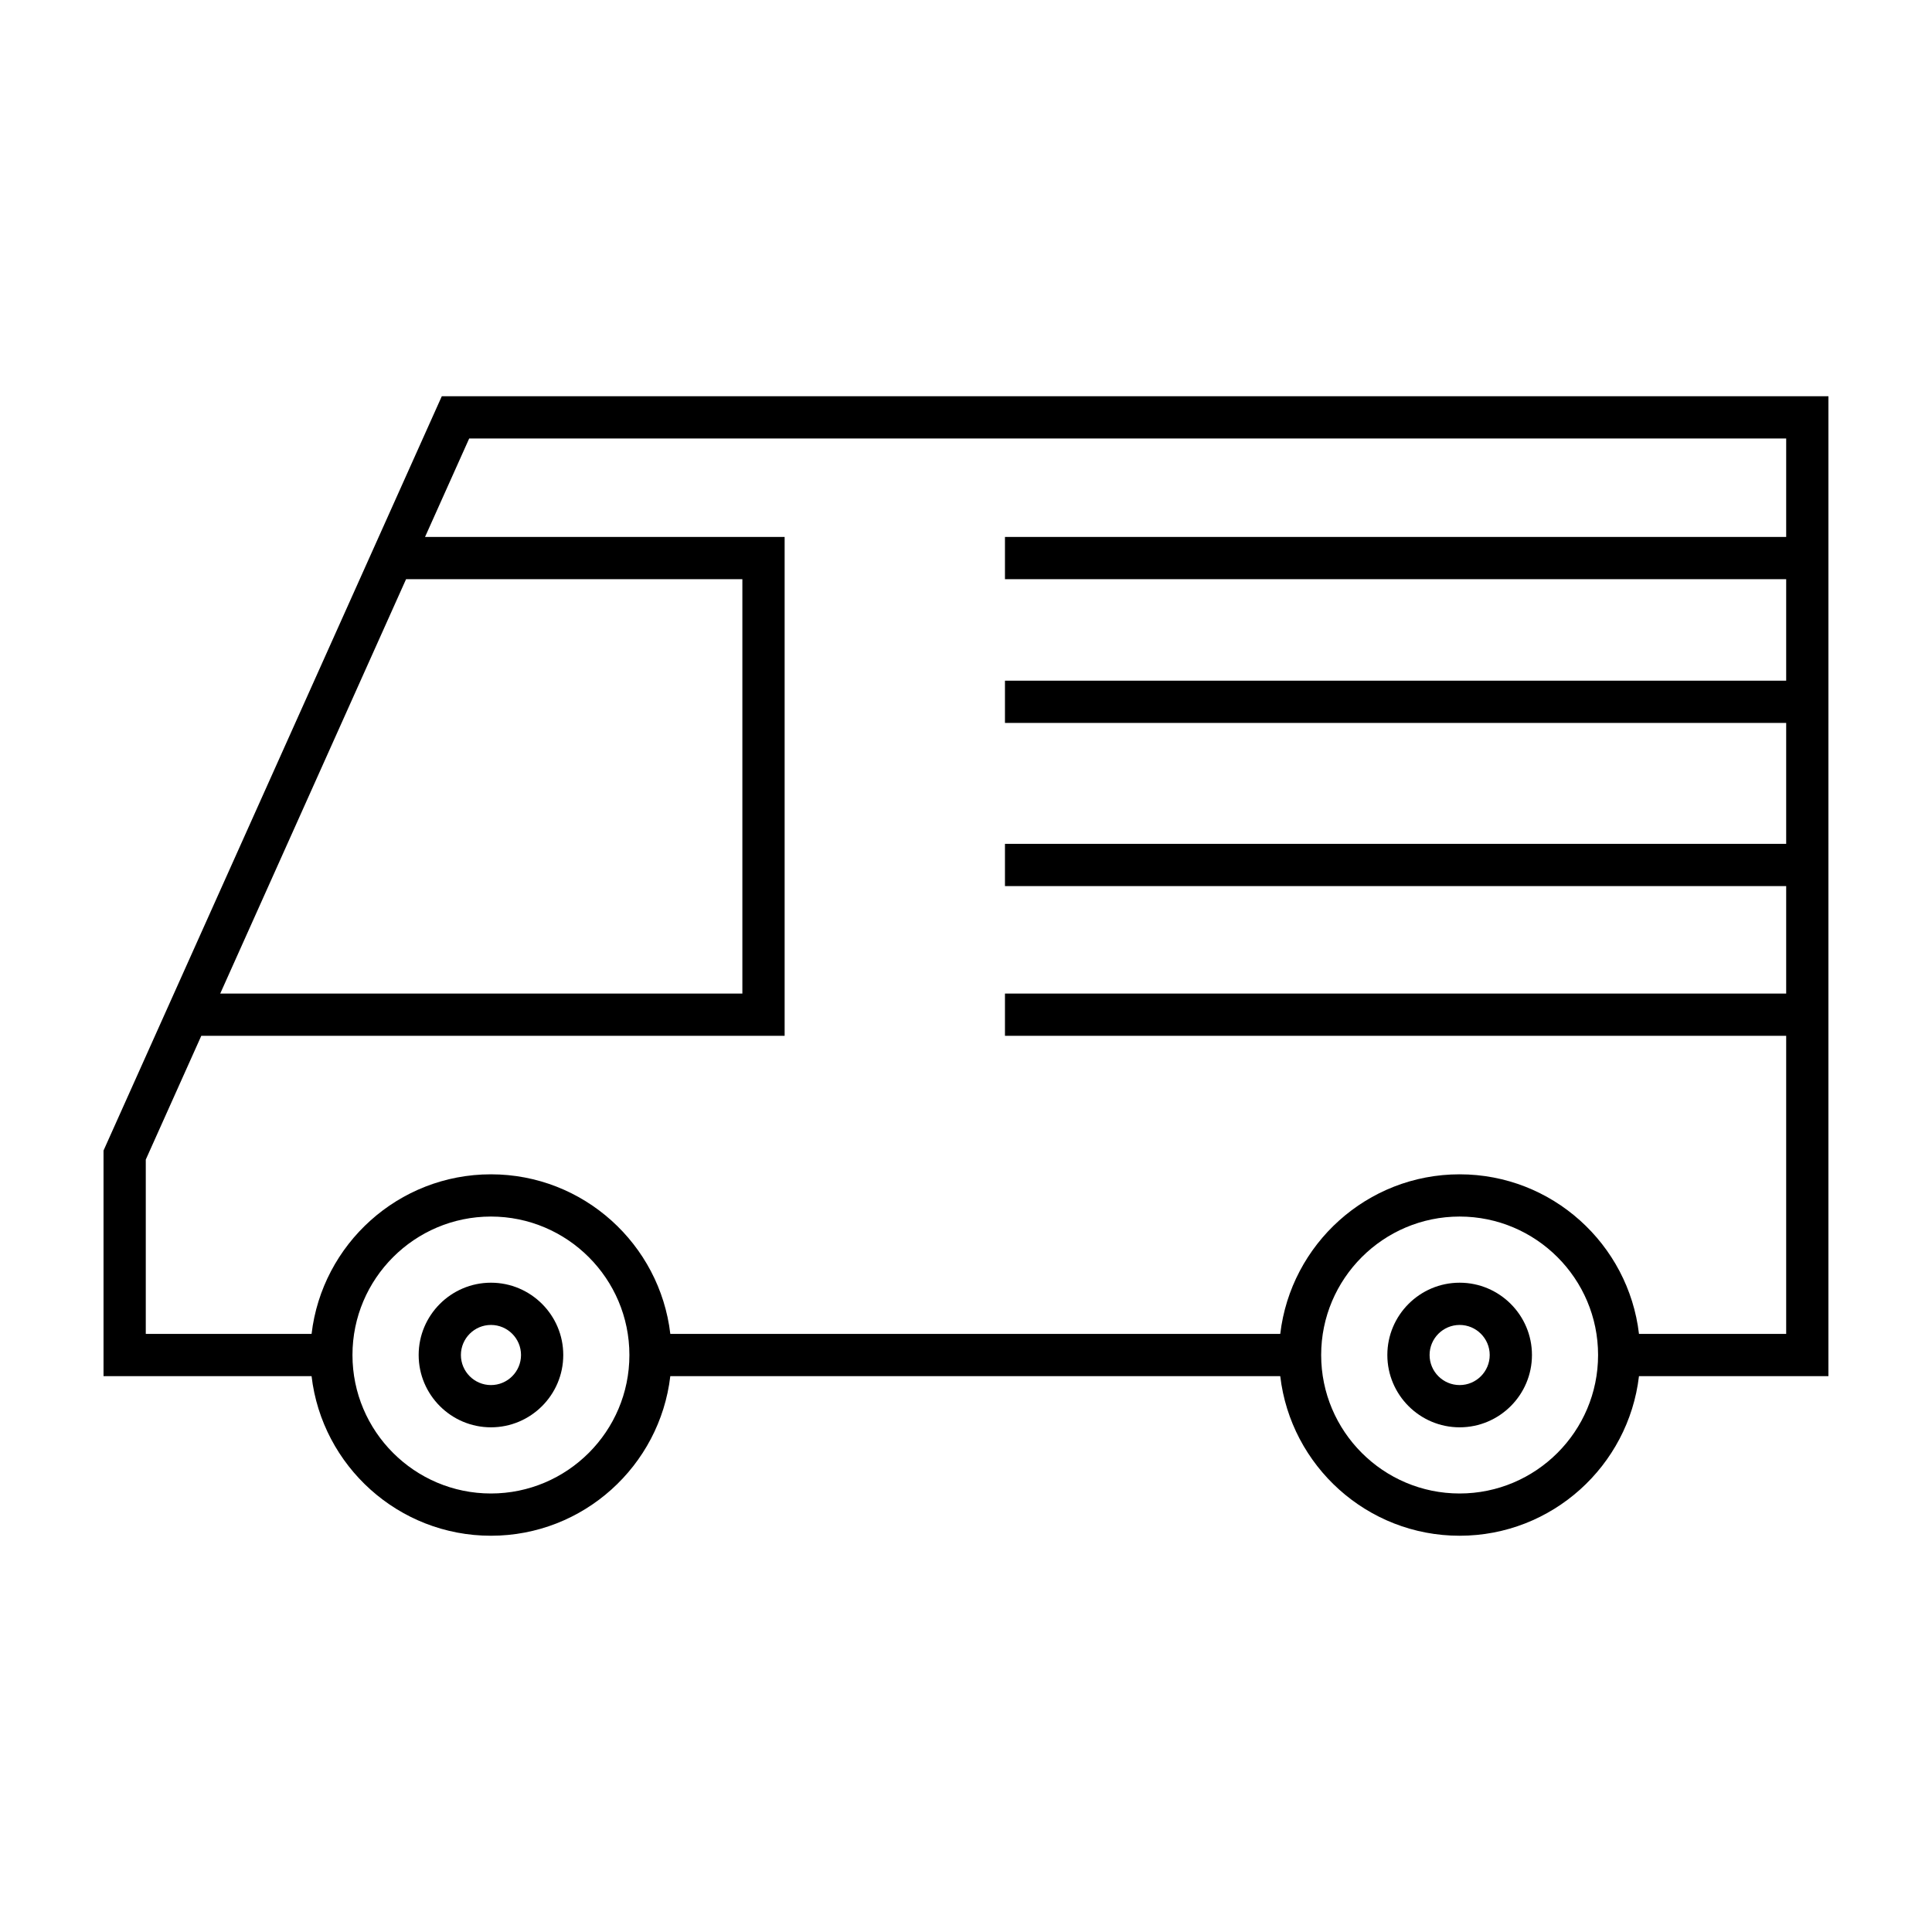 <?xml version="1.0" encoding="UTF-8"?>
<!-- Uploaded to: ICON Repo, www.svgrepo.com, Generator: ICON Repo Mixer Tools -->
<svg fill="#000000" width="800px" height="800px" version="1.1" viewBox="144 144 512 512" xmlns="http://www.w3.org/2000/svg">
 <g>
  <path d="m274.11 483.93c-10.562 0-19.16 8.598-19.16 19.16 0 10.566 8.598 19.164 19.16 19.164s19.16-8.598 19.16-19.164c0-10.562-8.598-19.16-19.16-19.16zm0 27.129c-4.391 0-7.965-3.574-7.965-7.969 0-4.391 3.574-7.965 7.965-7.965s7.965 3.574 7.965 7.965c0 4.394-3.574 7.969-7.965 7.969z"/>
  <path d="m530.82 483.93c-10.562 0-19.16 8.598-19.16 19.16 0 10.566 8.598 19.164 19.16 19.164 10.566 0 19.164-8.598 19.164-19.164 0-10.562-8.598-19.16-19.164-19.16zm0 27.129c-4.391 0-7.965-3.574-7.965-7.969 0-4.391 3.574-7.965 7.965-7.965s7.969 3.574 7.969 7.965c0 4.394-3.578 7.969-7.969 7.969z"/>
  <path d="m628.55 249.01h-367.47l-89.645 199.9v59.785h55.133c2.785 23.773 23.023 42.293 47.535 42.293s44.75-18.52 47.535-42.293h161.64c2.785 23.773 23.023 42.293 47.531 42.293 24.512 0 44.75-18.52 47.535-42.293h50.203zm-376.94 48.48h89.125v109.81h-138.37zm22.492 242.3c-20.234 0-36.695-16.461-36.695-36.695s16.461-36.695 36.695-36.695 36.695 16.461 36.695 36.695-16.461 36.695-36.695 36.695zm256.71 0c-20.23 0-36.691-16.461-36.691-36.695s16.461-36.695 36.691-36.695c20.234 0 36.695 16.461 36.695 36.695s-16.461 36.695-36.695 36.695zm86.543-253.49h-207.03v11.195h207.03v26.887h-207.03v11.195h207.03v32.047h-207.03v11.195h207.03v28.484h-207.03v11.195h207.03v79h-39.008c-2.785-23.773-23.023-42.293-47.535-42.293-24.512 0-44.746 18.52-47.531 42.293h-161.64c-2.785-23.773-23.023-42.293-47.535-42.293s-44.75 18.52-47.535 42.293h-43.938v-46.195l14.711-32.805h154.59v-132.2h-95.297l11.699-26.09h349.02z"/>
 </g>
</svg>